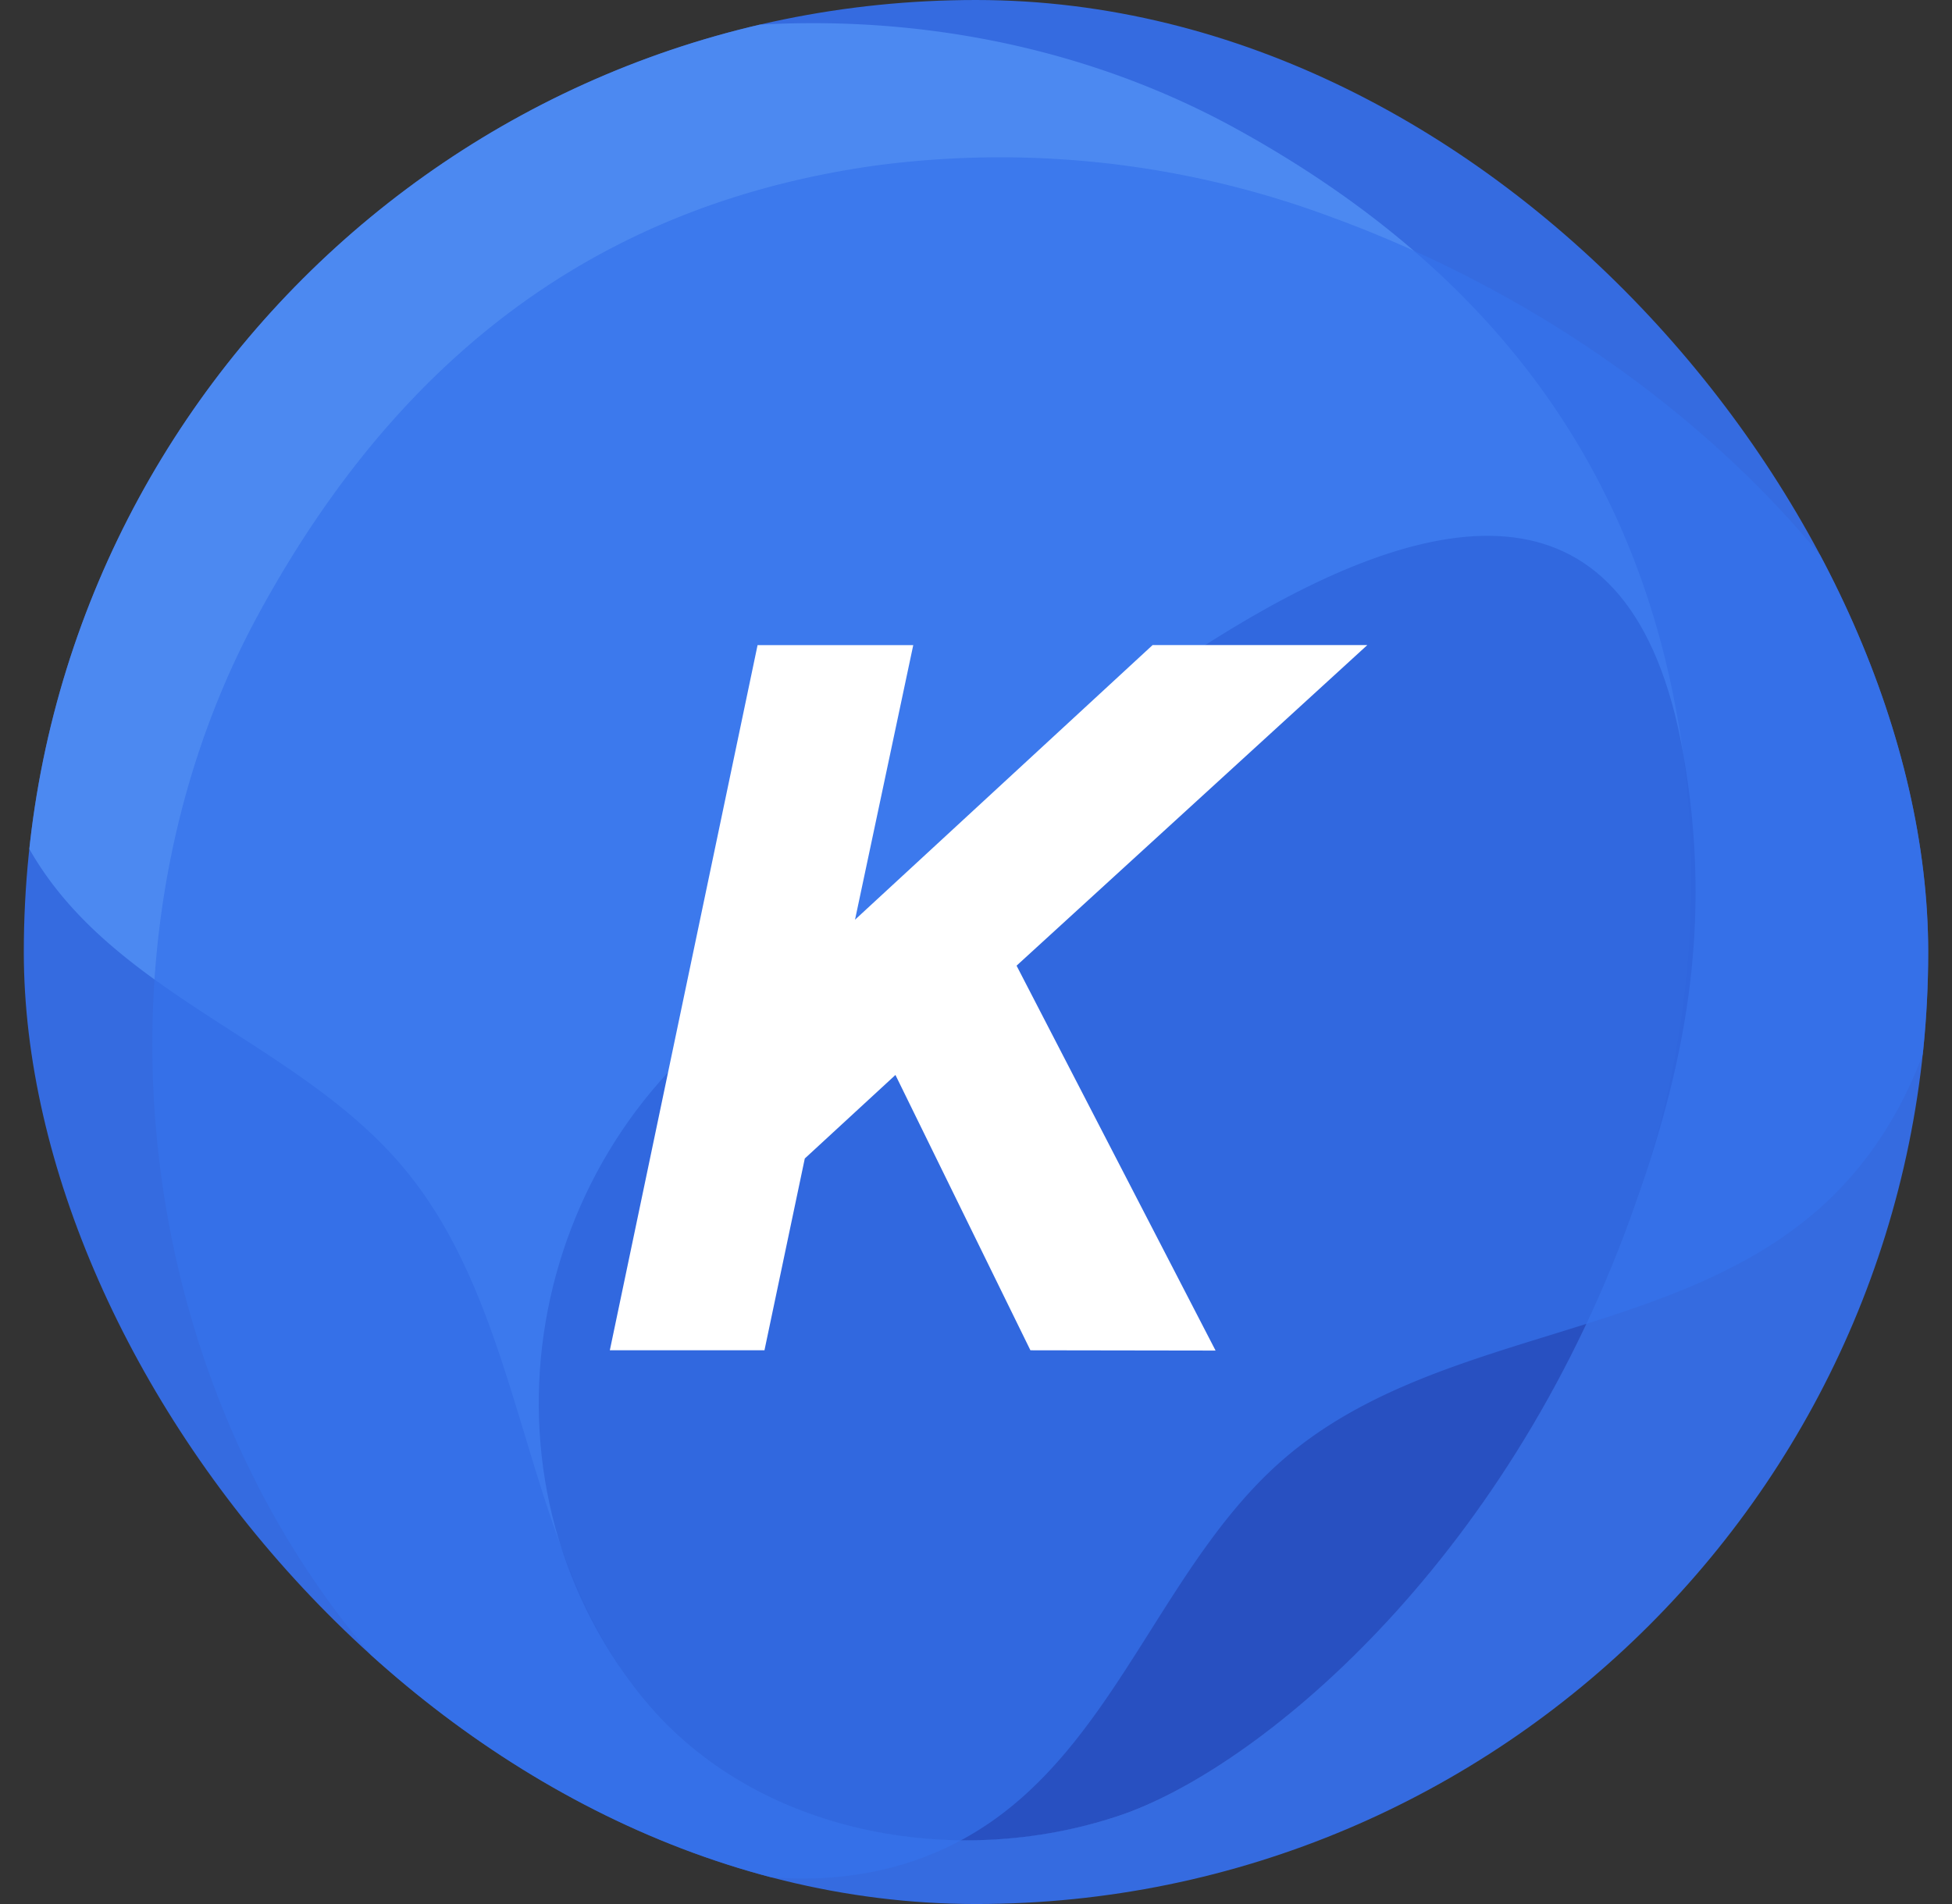 <svg xmlns="http://www.w3.org/2000/svg" width="41" height="40" fill="none" viewBox="0 0 41 40"><rect x="0" y="0" width="41" height="40" fill="#333333" stroke="none"/><g clip-path="url(#a)"><rect width="40" height="40" x=".5" fill="#356be0" rx="20"/><g clip-path="url(#b)"><path fill="#5493f7" d="M34.252 25.572a20.46 20.46 0 0 0 1.098-9.763C34.565 10.154 31.576 5.808 26 2.724 18.866-1.222 9.226.168 3.471 5.976.276 9.199-1.66 14.546.906 18.299c1.86 2.72 5.453 3.706 7.567 6.23 2.644 3.153 2.442 8.023 5.068 11.193 2.326 2.81 6.518 3.565 9.96 2.424 2.877-.963 8.073-5.213 10.75-12.574" opacity=".75"/><path fill="#2043b5" d="M23.502 38.146c2.877-.963 8.08-5.214 10.75-12.574 1.131-3.118 1.747-6.119 1.098-9.763-2.142-12.044-16.738 3.442-19.255 5.013-4.966 3.1-6.339 9.904-2.799 14.589q.121.162.245.31c2.327 2.811 6.518 3.576 9.96 2.425" opacity=".8"/><path fill="#3573ec" d="M28.043 4.59a19.9 19.9 0 0 0-9.67-1.11c-5.6.792-9.9 3.813-12.954 9.442-3.913 7.207-2.534 16.94 3.207 22.754 3.193 3.227 8.487 5.182 12.203 2.589 2.693-1.878 3.668-5.507 6.167-7.642 3.124-2.67 7.945-2.466 11.086-5.119 2.783-2.349 3.54-6.58 2.398-10.058-.945-2.906-5.154-8.16-12.437-10.857" opacity=".7"/><path fill="#fff" d="m21.643 28.367-2.835-5.784-1.904 1.755-.847 4.029h-3.248l3.103-14.814h3.27l-1.223 5.768 6.25-5.769h4.51l-7.367 6.735 4.18 8.086z"/></g></g><defs><clipPath id="a"><rect width="40" height="40" x=".5" fill="#fff" rx="20"/></clipPath><clipPath id="b"><path fill="#fff" d="M-.594-1h42.188v42H-.594z"/></clipPath></defs></svg>
